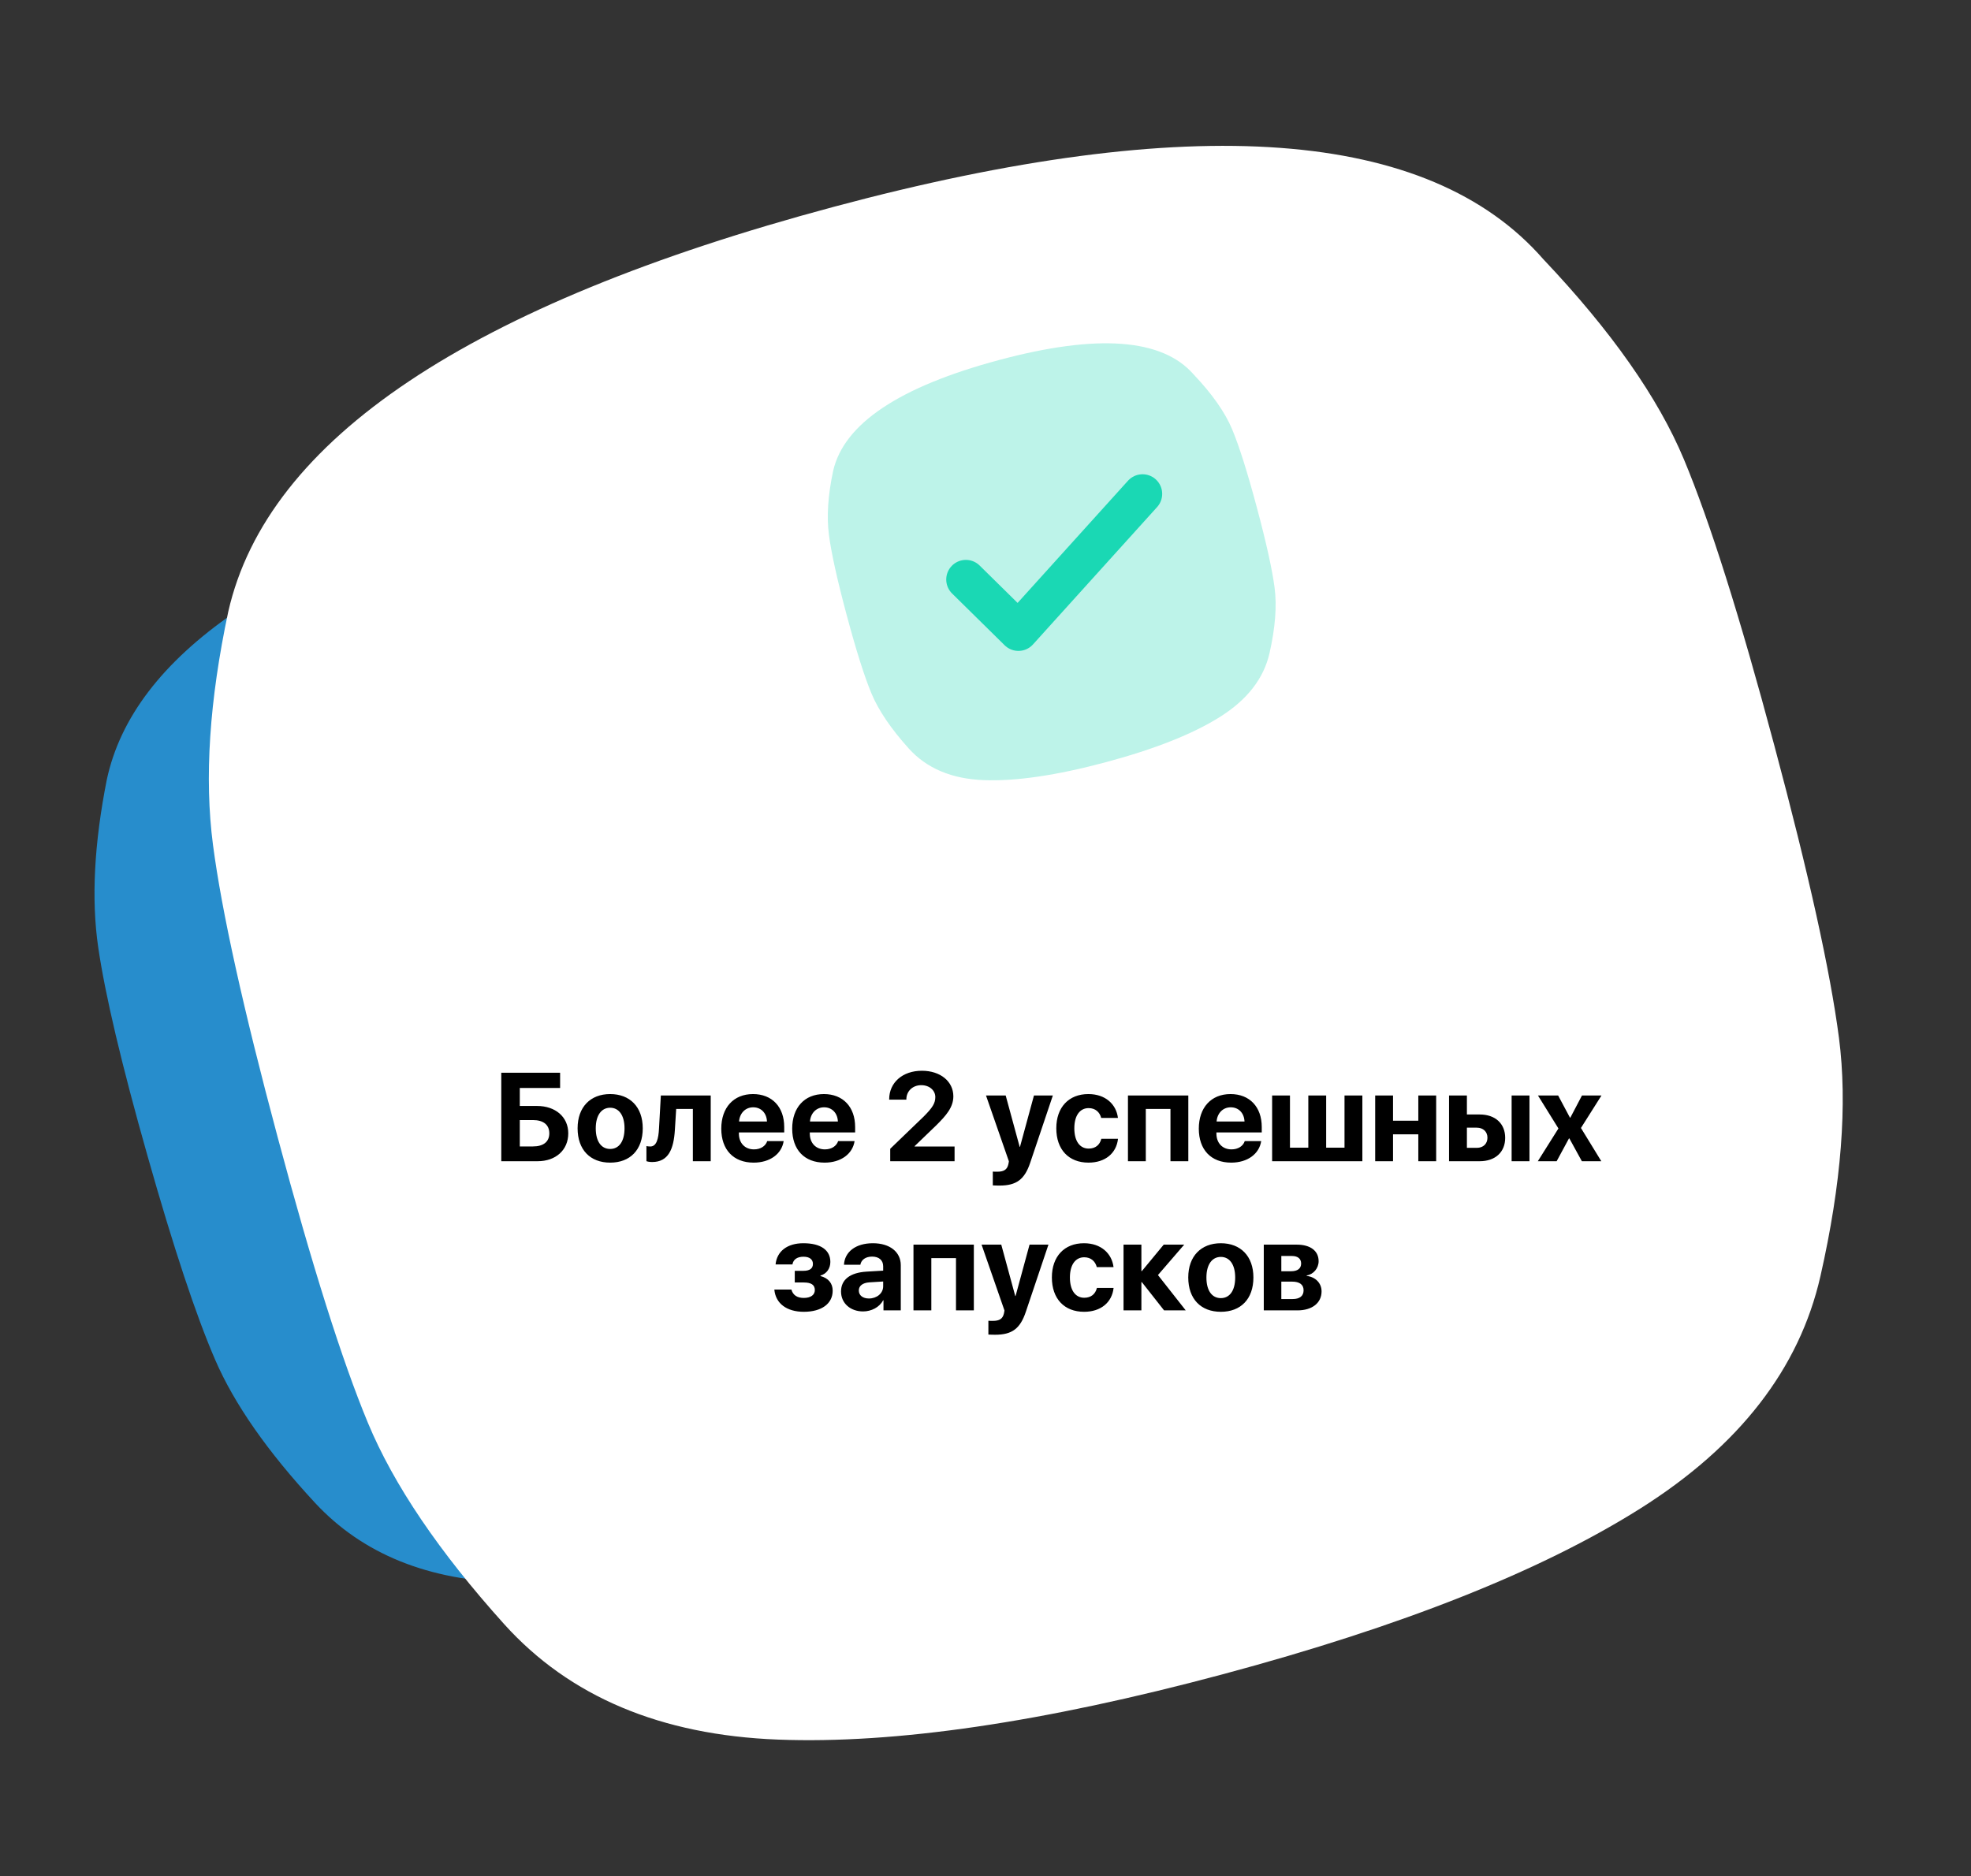 <svg width="251" height="239" viewBox="0 0 251 239" fill="none" xmlns="http://www.w3.org/2000/svg">
<rect x="0" y="0" width="251" height="239" fill="#333333" stroke="none"/>
<path d="M159.792 157.913C157.996 166.38 152.614 173.532 143.646 179.368C134.679 185.204 122.047 190.431 105.751 195.047C89.445 199.669 75.944 201.85 65.245 201.591C54.547 201.332 46.171 197.942 40.118 191.421C34.077 184.905 29.84 178.836 27.407 173.213C24.973 167.59 22.102 158.936 18.793 147.252C15.482 135.573 13.386 126.701 12.504 120.636C11.621 114.57 11.986 107.468 13.597 99.329C16.951 83.558 35.193 70.978 68.321 61.587C100.935 52.343 122.549 53.626 133.163 65.437C139.459 71.895 143.826 77.929 146.265 83.539C148.704 89.149 151.575 97.803 154.879 109.5C158.193 121.192 160.289 130.064 161.168 136.116C162.047 142.169 161.588 149.434 159.792 157.913Z" fill="#278DCC"/>
<path d="M231.826 162.55C229.15 174.325 221.499 184.193 208.872 192.153C196.246 200.114 178.52 207.15 155.697 213.262C132.859 219.381 113.981 222.153 99.063 221.577C84.144 221.001 72.529 216.104 64.216 206.886C55.922 197.675 50.133 189.123 46.852 181.231C43.57 173.338 39.739 161.209 35.358 144.844C30.975 128.487 28.229 116.069 27.12 107.591C26.011 99.112 26.662 89.213 29.073 77.891C34.069 55.96 59.767 38.778 106.168 26.345C151.847 14.106 181.971 16.33 196.538 33.019C205.191 42.154 211.162 50.658 214.451 58.533C217.74 66.408 221.571 78.537 225.945 94.92C230.333 111.295 233.079 123.713 234.183 132.173C235.286 140.633 234.501 150.759 231.826 162.55Z" fill="white"/>
<path d="M161.67 83.189C160.936 86.416 158.839 89.121 155.379 91.303C151.918 93.485 147.059 95.413 140.804 97.089C134.544 98.766 129.37 99.525 125.281 99.368C121.192 99.21 118.008 97.868 115.73 95.341C113.456 92.816 111.87 90.472 110.97 88.309C110.071 86.146 109.021 82.822 107.82 78.336C106.618 73.853 105.866 70.449 105.562 68.125C105.258 65.801 105.436 63.088 106.097 59.985C107.467 53.974 114.51 49.264 127.228 45.856C139.748 42.502 148.005 43.111 151.998 47.686C154.37 50.189 156.006 52.52 156.908 54.679C157.809 56.837 158.859 60.162 160.058 64.652C161.261 69.14 162.013 72.544 162.316 74.863C162.618 77.182 162.403 79.957 161.67 83.189Z" fill="#BDF3E9"/>
<path d="M145.5 62.908L129.692 80.408L123 73.815" stroke="#1AD8B4" stroke-width="5" stroke-linecap="round" stroke-linejoin="round"/>
<path d="M72.367 144.354C72.367 142.268 70.734 140.869 68.383 140.869H66.195V138.58H71.328V136.635H63.836V147.908H68.461C70.773 147.908 72.367 146.486 72.367 144.354ZM66.195 146.025V142.666H67.867C69.188 142.666 69.953 143.26 69.953 144.354C69.953 145.439 69.188 146.025 67.875 146.025H66.195ZM77.703 148.088C80.234 148.088 81.852 146.471 81.852 143.713C81.852 140.994 80.211 139.354 77.703 139.354C75.195 139.354 73.555 141.002 73.555 143.713C73.555 146.463 75.172 148.088 77.703 148.088ZM77.703 146.346C76.578 146.346 75.867 145.4 75.867 143.721C75.867 142.057 76.594 141.096 77.703 141.096C78.812 141.096 79.531 142.057 79.531 143.721C79.531 145.4 78.82 146.346 77.703 146.346ZM85.945 143.893L86.109 141.252H88.234V147.908H90.508V139.533H84.156L83.922 143.744C83.852 145.064 83.609 146.033 82.812 146.033C82.586 146.033 82.414 146.002 82.32 145.979V147.9C82.438 147.947 82.695 148.01 83.047 148.01C85.117 148.01 85.797 146.377 85.945 143.893ZM95.914 141.041C96.93 141.041 97.625 141.775 97.672 142.846H94.117C94.195 141.799 94.914 141.041 95.914 141.041ZM97.703 145.346C97.492 145.986 96.852 146.4 96.016 146.4C94.852 146.4 94.094 145.58 94.094 144.385V144.244H99.867V143.549C99.867 141.002 98.328 139.354 95.891 139.354C93.414 139.354 91.852 141.088 91.852 143.76C91.852 146.439 93.398 148.088 95.977 148.088C98.047 148.088 99.547 146.986 99.797 145.346H97.703ZM104.945 141.041C105.961 141.041 106.656 141.775 106.703 142.846H103.148C103.227 141.799 103.945 141.041 104.945 141.041ZM106.734 145.346C106.523 145.986 105.883 146.4 105.047 146.4C103.883 146.4 103.125 145.58 103.125 144.385V144.244H108.898V143.549C108.898 141.002 107.359 139.354 104.922 139.354C102.445 139.354 100.883 141.088 100.883 143.76C100.883 146.439 102.43 148.088 105.008 148.088C107.078 148.088 108.578 146.986 108.828 145.346H106.734ZM113.234 140.025V140.064H115.422V140.025C115.422 138.986 116.227 138.221 117.32 138.221C118.367 138.221 119.109 138.893 119.109 139.736C119.109 140.518 118.758 141.088 117.617 142.229L113.367 146.322V147.908H121.562V146.033H116.477V145.986L119.227 143.338C120.469 142.104 121.406 141.049 121.406 139.643C121.406 137.76 119.773 136.385 117.398 136.385C114.938 136.385 113.234 137.893 113.234 140.025ZM127.289 151.01C129.43 151.01 130.477 150.244 131.195 148.096L134.078 139.533H131.672L129.891 146.08H129.852L128.07 139.533H125.562L128.477 147.916C128.492 147.947 128.406 148.283 128.406 148.314C128.25 148.979 127.836 149.244 127 149.244C126.914 149.244 126.5 149.244 126.43 149.229V150.986C126.5 151.002 127.211 151.01 127.289 151.01ZM142.367 142.393C142.148 140.635 140.758 139.354 138.602 139.354C136.102 139.354 134.516 141.041 134.516 143.713C134.516 146.432 136.102 148.088 138.617 148.088C140.742 148.088 142.172 146.9 142.375 145.049H140.25C140.055 145.838 139.492 146.299 138.641 146.299C137.508 146.299 136.812 145.346 136.812 143.713C136.812 142.111 137.508 141.143 138.633 141.143C139.5 141.143 140.047 141.666 140.234 142.393H142.367ZM149.055 147.908H151.328V139.533H143.641V147.908H145.914V141.252H149.055V147.908ZM156.727 141.041C157.742 141.041 158.438 141.775 158.484 142.846H154.93C155.008 141.799 155.727 141.041 156.727 141.041ZM158.516 145.346C158.305 145.986 157.664 146.4 156.828 146.4C155.664 146.4 154.906 145.58 154.906 144.385V144.244H160.68V143.549C160.68 141.002 159.141 139.354 156.703 139.354C154.227 139.354 152.664 141.088 152.664 143.76C152.664 146.439 154.211 148.088 156.789 148.088C158.859 148.088 160.359 146.986 160.609 145.346H158.516ZM162 147.908H173.492V139.533H171.219V146.182H168.883V139.533H166.609V146.182H164.273V139.533H162V147.908ZM180.617 147.908H182.891V139.533H180.617V142.752H177.398V139.533H175.125V147.908H177.398V144.479H180.617V147.908ZM192.5 147.908H194.773V139.533H192.5V147.908ZM188.062 143.635C188.883 143.635 189.422 144.15 189.422 144.916C189.422 145.682 188.891 146.205 188.062 146.205H186.805V143.635H188.062ZM184.531 147.908H188.438C190.414 147.908 191.68 146.752 191.68 144.932C191.68 143.111 190.414 141.955 188.438 141.955H186.805V139.533H184.531V147.908ZM199.852 145.002L201.445 147.908H203.922L201.328 143.674L203.945 139.533H201.461L199.977 142.361H199.93L198.422 139.533H195.852L198.461 143.736L195.836 147.908H198.234L199.805 145.002H199.852ZM102.359 167.088C104.633 167.088 106.039 166.049 106.039 164.4C106.039 163.471 105.5 162.799 104.484 162.533V162.471C105.266 162.252 105.742 161.572 105.742 160.736C105.742 159.244 104.539 158.354 102.305 158.354C100.258 158.354 98.93 159.377 98.766 161.057H100.914C101.016 160.424 101.523 160.072 102.32 160.072C103.125 160.072 103.523 160.439 103.523 160.986C103.523 161.58 103.109 161.869 102.305 161.869H101.211V163.354H102.367C103.297 163.354 103.766 163.658 103.766 164.314C103.766 164.924 103.266 165.322 102.359 165.322C101.516 165.322 100.977 164.963 100.781 164.252H98.609C98.766 166.025 100.188 167.088 102.359 167.088ZM110.656 165.393C109.883 165.393 109.367 165.002 109.367 164.377C109.367 163.783 109.852 163.4 110.703 163.338L112.469 163.229V163.838C112.469 164.744 111.648 165.393 110.656 165.393ZM109.906 167.041C110.953 167.041 111.992 166.518 112.461 165.627H112.508V166.908H114.711V161.15C114.711 159.463 113.312 158.354 111.164 158.354C108.945 158.354 107.562 159.471 107.477 161.096H109.562C109.672 160.479 110.211 160.057 111.062 160.057C111.922 160.057 112.469 160.51 112.469 161.291V161.846L110.359 161.971C108.273 162.096 107.102 162.979 107.102 164.502C107.102 166.01 108.312 167.041 109.906 167.041ZM121.742 166.908H124.016V158.533H116.328V166.908H118.602V160.252H121.742V166.908ZM126.727 170.01C128.867 170.01 129.914 169.244 130.633 167.096L133.516 158.533H131.109L129.328 165.08H129.289L127.508 158.533H125L127.914 166.916C127.93 166.947 127.844 167.283 127.844 167.314C127.688 167.979 127.273 168.244 126.438 168.244C126.352 168.244 125.938 168.244 125.867 168.229V169.986C125.938 170.002 126.648 170.01 126.727 170.01ZM141.805 161.393C141.586 159.635 140.195 158.354 138.039 158.354C135.539 158.354 133.953 160.041 133.953 162.713C133.953 165.432 135.539 167.088 138.055 167.088C140.18 167.088 141.609 165.9 141.812 164.049H139.688C139.492 164.838 138.93 165.299 138.078 165.299C136.945 165.299 136.25 164.346 136.25 162.713C136.25 161.111 136.945 160.143 138.07 160.143C138.938 160.143 139.484 160.666 139.672 161.393H141.805ZM147.461 162.408L150.805 158.533H148.195L145.414 161.9H145.352V158.533H143.078V166.908H145.352V163.314H145.414L148.242 166.908H151L147.461 162.408ZM155.469 167.088C158 167.088 159.617 165.471 159.617 162.713C159.617 159.994 157.977 158.354 155.469 158.354C152.961 158.354 151.32 160.002 151.32 162.713C151.32 165.463 152.938 167.088 155.469 167.088ZM155.469 165.346C154.344 165.346 153.633 164.4 153.633 162.721C153.633 161.057 154.359 160.096 155.469 160.096C156.578 160.096 157.297 161.057 157.297 162.721C157.297 164.4 156.586 165.346 155.469 165.346ZM164.523 159.979C165.273 159.979 165.695 160.33 165.695 160.939C165.695 161.572 165.242 161.924 164.406 161.924H163.172V159.979H164.523ZM164.523 163.244C165.492 163.244 166.008 163.619 166.008 164.346C166.008 165.072 165.516 165.463 164.625 165.463H163.172V163.244H164.523ZM160.938 166.908H165.211C167.109 166.908 168.297 165.955 168.297 164.486C168.297 163.432 167.523 162.65 166.406 162.518V162.455C167.266 162.322 167.922 161.541 167.922 160.643C167.922 159.322 166.875 158.533 165.133 158.533H160.938V166.908Z" fill="black"/>
</svg>
